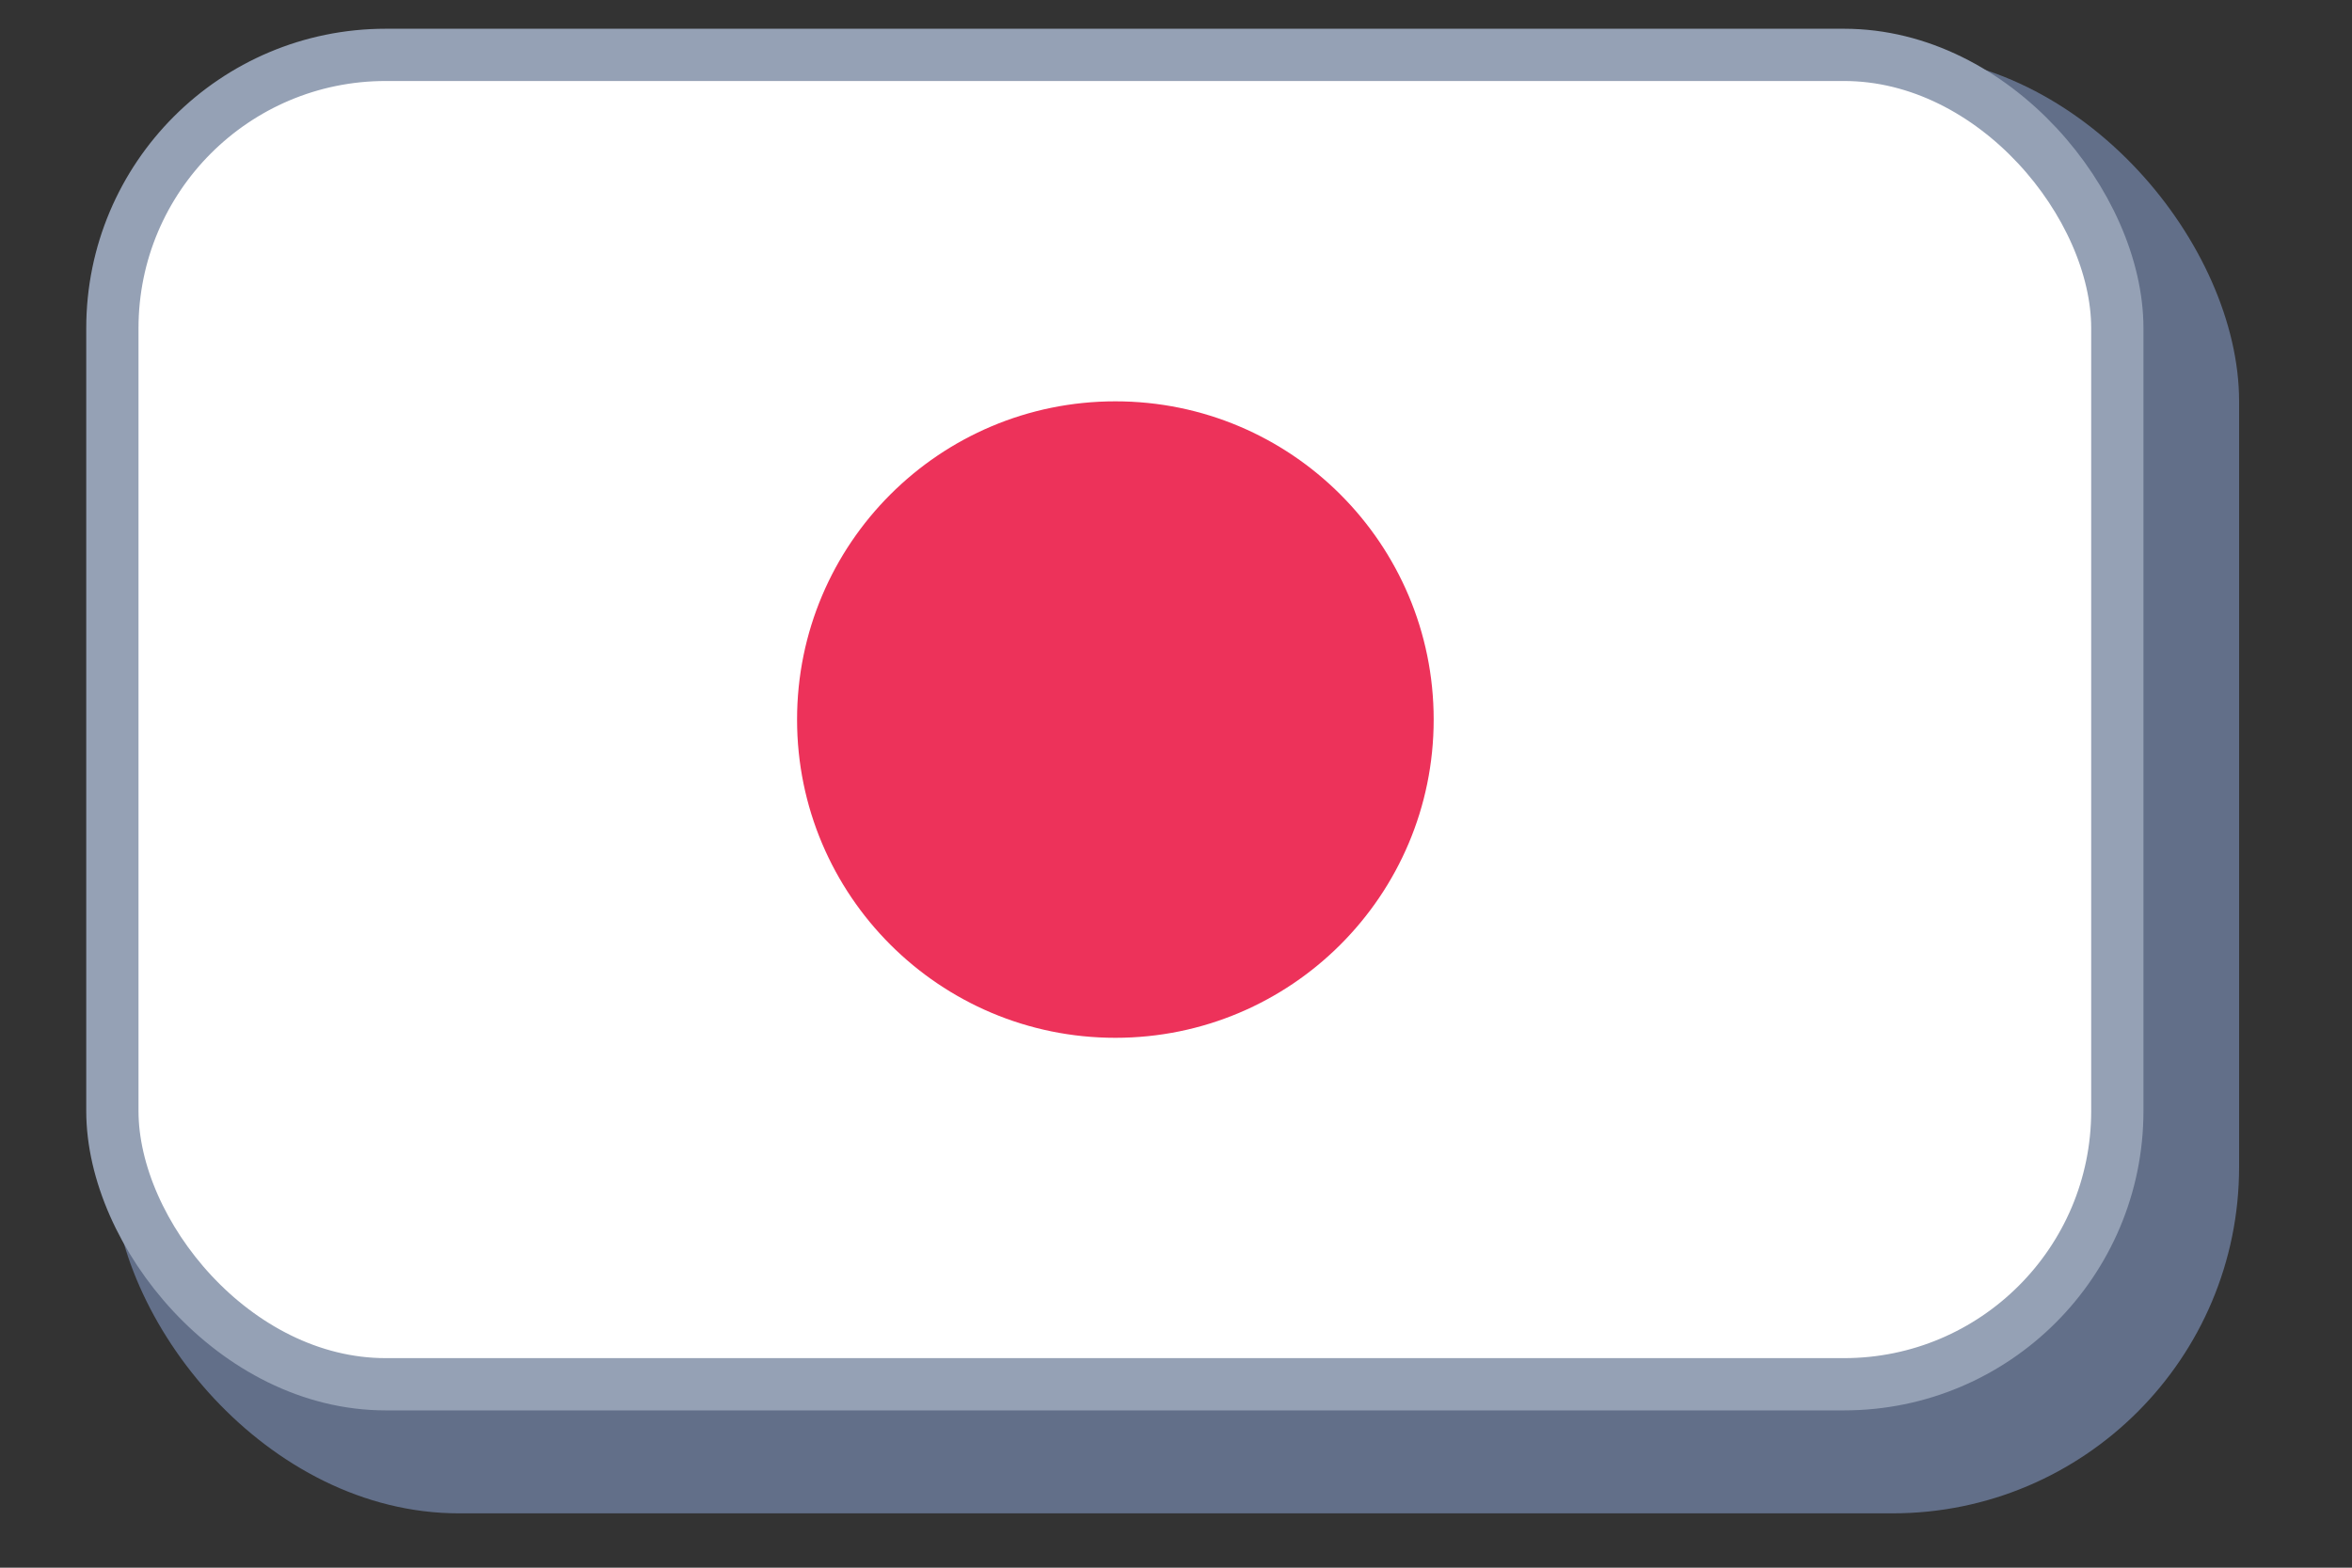 <?xml version="1.0" encoding="UTF-8"?><svg id="Layer_1" xmlns="http://www.w3.org/2000/svg" viewBox="0 0 45 30"><rect x="0" y="0" width="45" height="30" fill="#333333" stroke="none"/><defs><style>.cls-1{fill:#ed325a;}.cls-2{fill:#626f89;}.cls-3{fill:#fff;stroke:#95a1b5;stroke-miterlimit:10;}</style></defs><rect class="cls-2" x="2.15" y="1.05" width="40.69" height="27.91" rx="6.63" ry="6.63"/><rect class="cls-3" x="2.15" y="1.05" width="38.36" height="25.44" rx="5.23" ry="5.23"/><circle class="cls-1" cx="21.34" cy="13.77" r="6.09"/></svg>